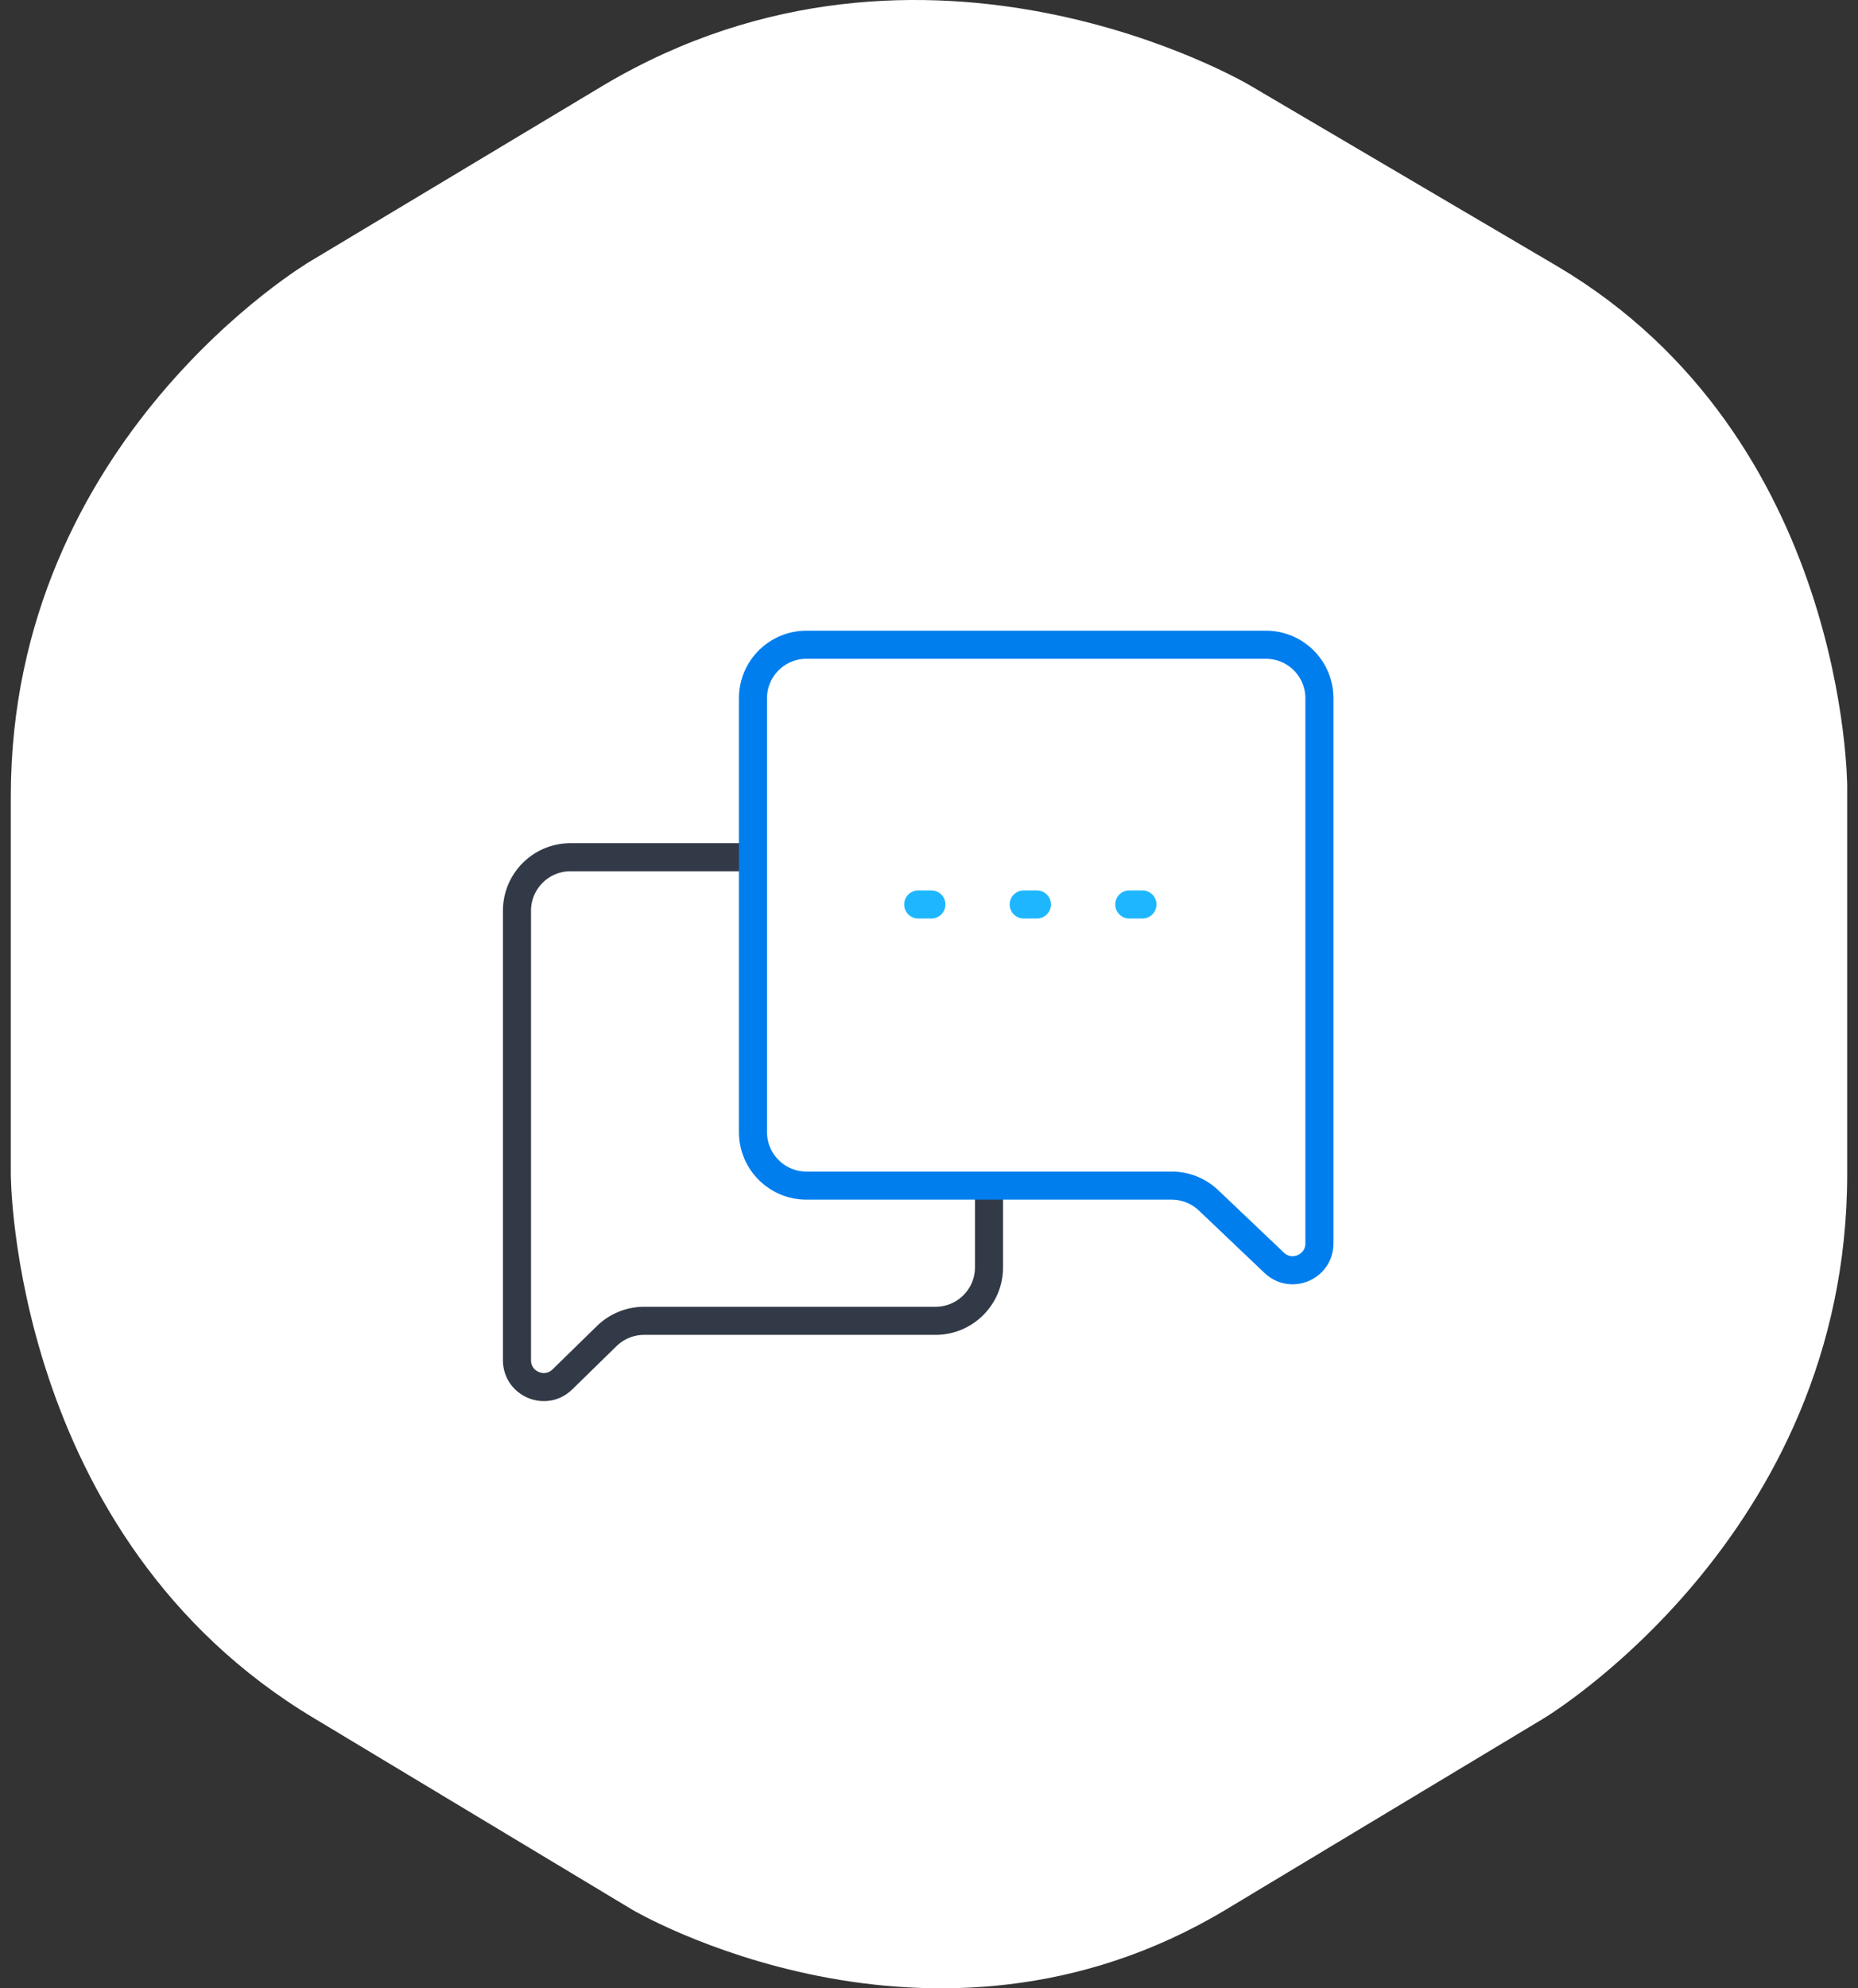 <svg width="86" height="92" viewBox="0 0 86 92" fill="none" xmlns="http://www.w3.org/2000/svg">
<rect x="0" y="0" width="86" height="92" fill="#333333" stroke="none"/>
<g clip-path="url(#clip0_215_22826)">
<path fill-rule="evenodd" clip-rule="evenodd" d="M14.337 12.105C14.337 12.105 0.5 20.276 0.5 36.845V54.322C0.5 54.322 0.5 71.118 14.557 79.516L29.273 88.368C29.273 88.368 43.11 96.54 56.727 88.368L71.443 79.516C71.443 79.516 85.5 71.118 85.5 54.322V36.392C85.5 36.392 85.5 20.276 72.102 12.332L57.826 3.934C57.826 3.934 42.89 -4.918 27.955 3.934L14.337 12.105Z" fill="white"/>
<path d="M34.453 39.664H26.405C25.037 39.664 23.929 40.773 23.929 42.14V62.94C23.929 64.036 25.249 64.592 26.032 63.825L28.081 61.822C28.544 61.369 29.165 61.115 29.812 61.115H43.301C44.669 61.115 45.778 60.007 45.778 58.639V55.286" stroke="#333A47" stroke-width="1.3"/>
<path d="M61.071 32.308V57.535C61.071 58.623 59.768 59.181 58.98 58.432L55.939 55.541C55.479 55.103 54.868 54.859 54.233 54.859H37.329C35.961 54.859 34.852 53.75 34.852 52.383V32.308C34.852 30.941 35.961 29.832 37.329 29.832H58.595C59.962 29.832 61.071 30.941 61.071 32.308Z" stroke="#007EEE" stroke-width="1.3"/>
<path d="M42.5 41.85H43.111" stroke="#1EB7FF" stroke-width="1.3" stroke-linecap="round"/>
<path d="M47.384 41.85H47.994" stroke="#1EB7FF" stroke-width="1.3" stroke-linecap="round"/>
<path d="M52.269 41.85H52.879" stroke="#1EB7FF" stroke-width="1.3" stroke-linecap="round"/>
</g>
<defs>
<clipPath id="clip0_215_22826">
<rect width="85" height="92" fill="white" transform="translate(0.5)"/>
</clipPath>
</defs>
</svg>
